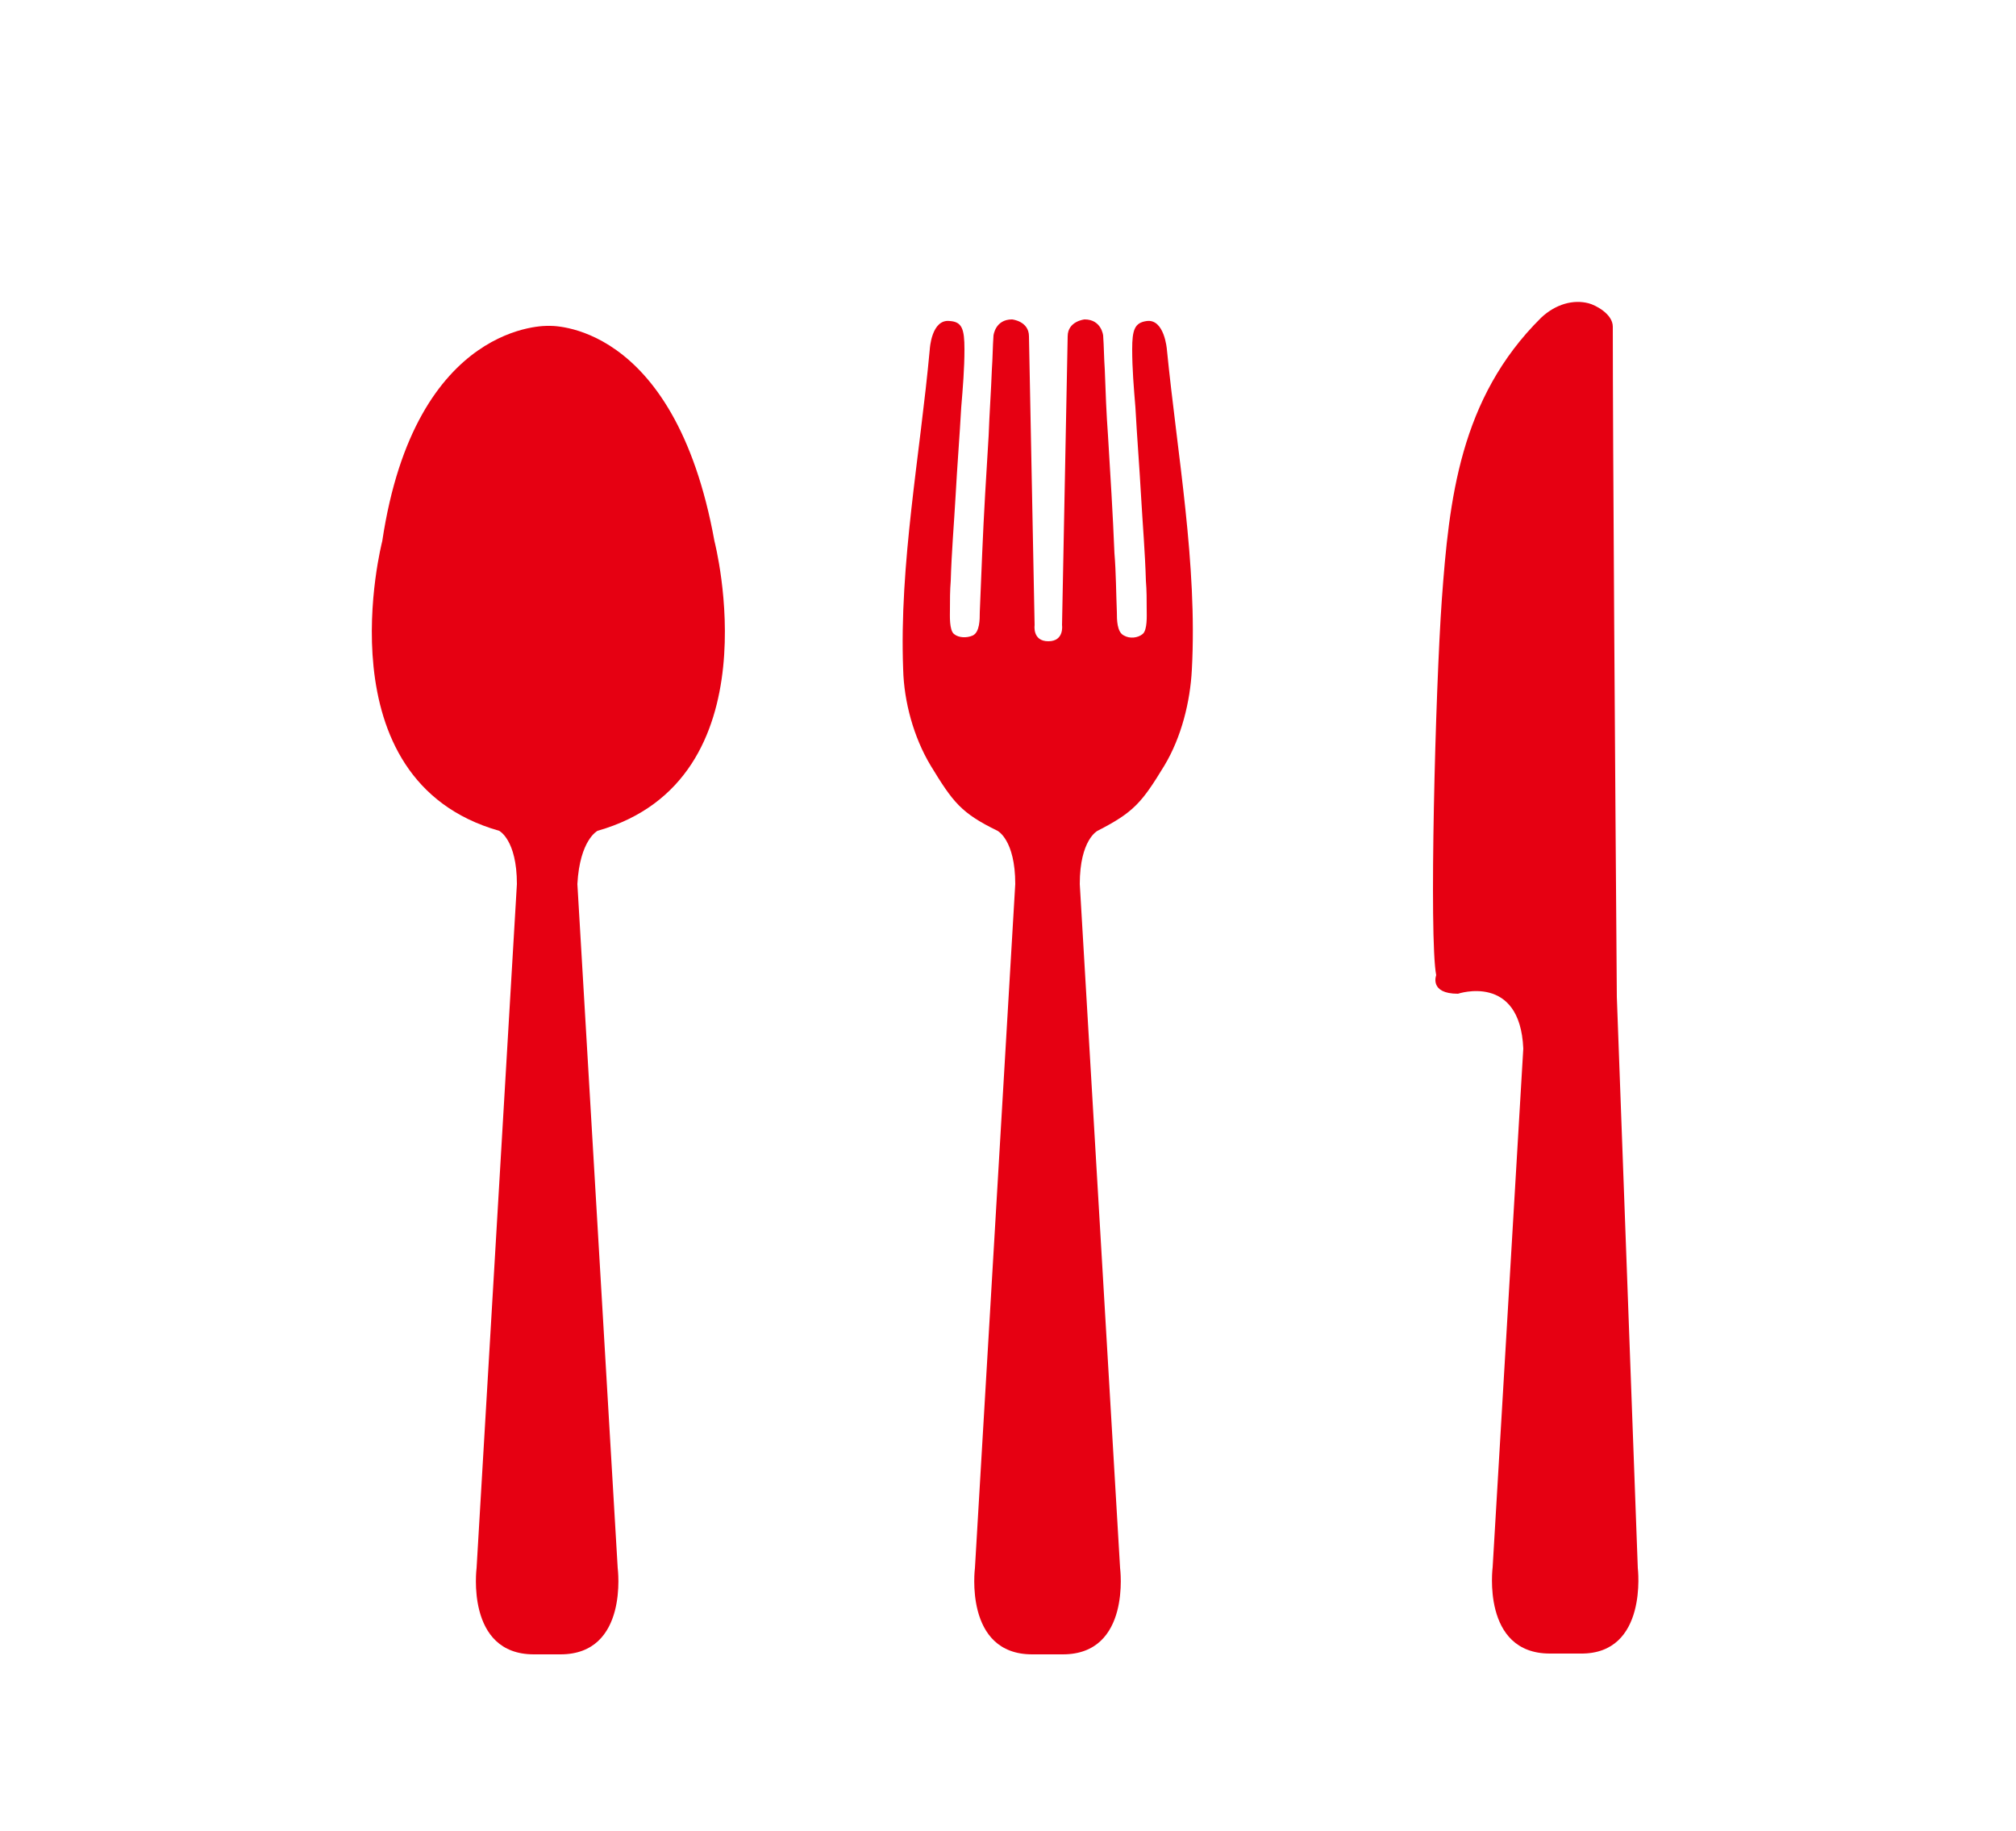 <?xml version="1.0" encoding="utf-8"?>
<!-- Generator: Adobe Illustrator 24.1.0, SVG Export Plug-In . SVG Version: 6.00 Build 0)  -->
<svg version="1.1" id="レイヤー_1" xmlns="http://www.w3.org/2000/svg" xmlns:xlink="http://www.w3.org/1999/xlink" x="0px"
	 y="0px" width="250px" height="227px" viewBox="0 0 250 227" style="enable-background:new 0 0 250 227;" xml:space="preserve">
<style type="text/css">
	.st0{fill:#E60012;}
</style>
<path class="st0" d="M74.1,103c22.2-6.3,14.5-35.9,14.5-35.9c-5-27.6-20.6-26.7-20.6-26.7l0,0.5l0-0.5c0,0-16.5-0.7-20.6,26.7
	c0,0-7.7,29.6,14.5,35.9c0,0,2.2,1.1,2.2,6.6l-5,84.8c0,0-1.4,10.7,7.1,10.7h3.3c8.5,0,7.1-10.7,7.1-10.7l-5-84.8
	C71.9,104.1,74.1,103,74.1,103z"/>
<path class="st0" d="M203.1,194.4l-2.6-70.8c-0.2-26.1-0.5-68.9-0.5-83.1c0-1.6-2.2-2.7-3-2.9c-1.9-0.5-4.1,0.1-5.9,1.8
	c-10.1,10-11.4,22.6-12.3,34.9c-0.8,11.2-1.6,42-0.7,46.6c0,0-0.9,2.3,2.7,2.3c0,0,7.7-2.6,8.1,6.8l-3.8,64.3c0,0-1.4,10.7,7.1,10.7
	h1.9v0h1.9C204.4,205.1,203.1,194.4,203.1,194.4z"/>
<path class="st0" d="M144.7,43.3c0,0-0.3-3.8-2.5-3.5c-1.5,0.2-1.8,1.1-1.8,3.5c0,2.4,0.2,4.8,0.4,7.2c0.2,3.7,0.5,7.4,0.7,11
	c0.2,3.5,0.5,7,0.6,10.5c0.1,1.2,0.1,2.4,0.1,3.6c0,0.7,0.1,2.5-0.5,3c-0.6,0.5-1.6,0.6-2.3,0.2c-0.9-0.4-0.9-2-0.9-2.9
	c-0.1-2.4-0.1-4.9-0.3-7.3c-0.2-4.9-0.5-9.7-0.8-14.6c-0.2-2.7-0.3-5.4-0.4-8.2c-0.1-1.4-0.1-2.8-0.2-4.2c0,0-0.2-2-2.3-2
	c0,0-2.1,0.2-2.1,2.1l-0.7,35.8c0,0,0.3,2-1.7,2c-2,0-1.7-2-1.7-2l-0.7-35.8c0-1.9-2.1-2.1-2.1-2.1c-2.1,0-2.3,2-2.3,2
	c-0.1,1.4-0.1,2.8-0.2,4.2c-0.1,2.7-0.3,5.4-0.4,8.2c-0.3,4.9-0.6,9.7-0.8,14.6c-0.1,2.4-0.2,4.9-0.3,7.3c0,0.9,0,2.5-0.9,2.9
	c-0.7,0.3-1.7,0.3-2.3-0.2c-0.6-0.5-0.5-2.3-0.5-3c0-1.2,0-2.4,0.1-3.6c0.1-3.5,0.4-7,0.6-10.5c0.2-3.7,0.5-7.4,0.7-11
	c0.2-2.4,0.4-4.8,0.4-7.2c0-2.5-0.3-3.4-1.8-3.5c-2.3-0.3-2.5,3.5-2.5,3.5c-1.2,13.1-3.8,26.6-3.3,39.7c0.1,4,1.3,8.4,3.4,11.9
	c2.8,4.6,3.8,5.9,8.3,8.1c0,0,2.2,1.1,2.2,6.6l-5,84.8c0,0-1.4,10.7,7.1,10.7c0,0,1.9,0,1.9,0c0,0,1.9,0,1.9,0
	c8.5,0,7.1-10.7,7.1-10.7l-5-84.8c0-5.5,2.2-6.6,2.2-6.6c4.5-2.3,5.5-3.5,8.3-8.1c2.1-3.5,3.2-7.9,3.4-11.9
	C148.5,69.9,146,56.4,144.7,43.3z"/>
</svg>
